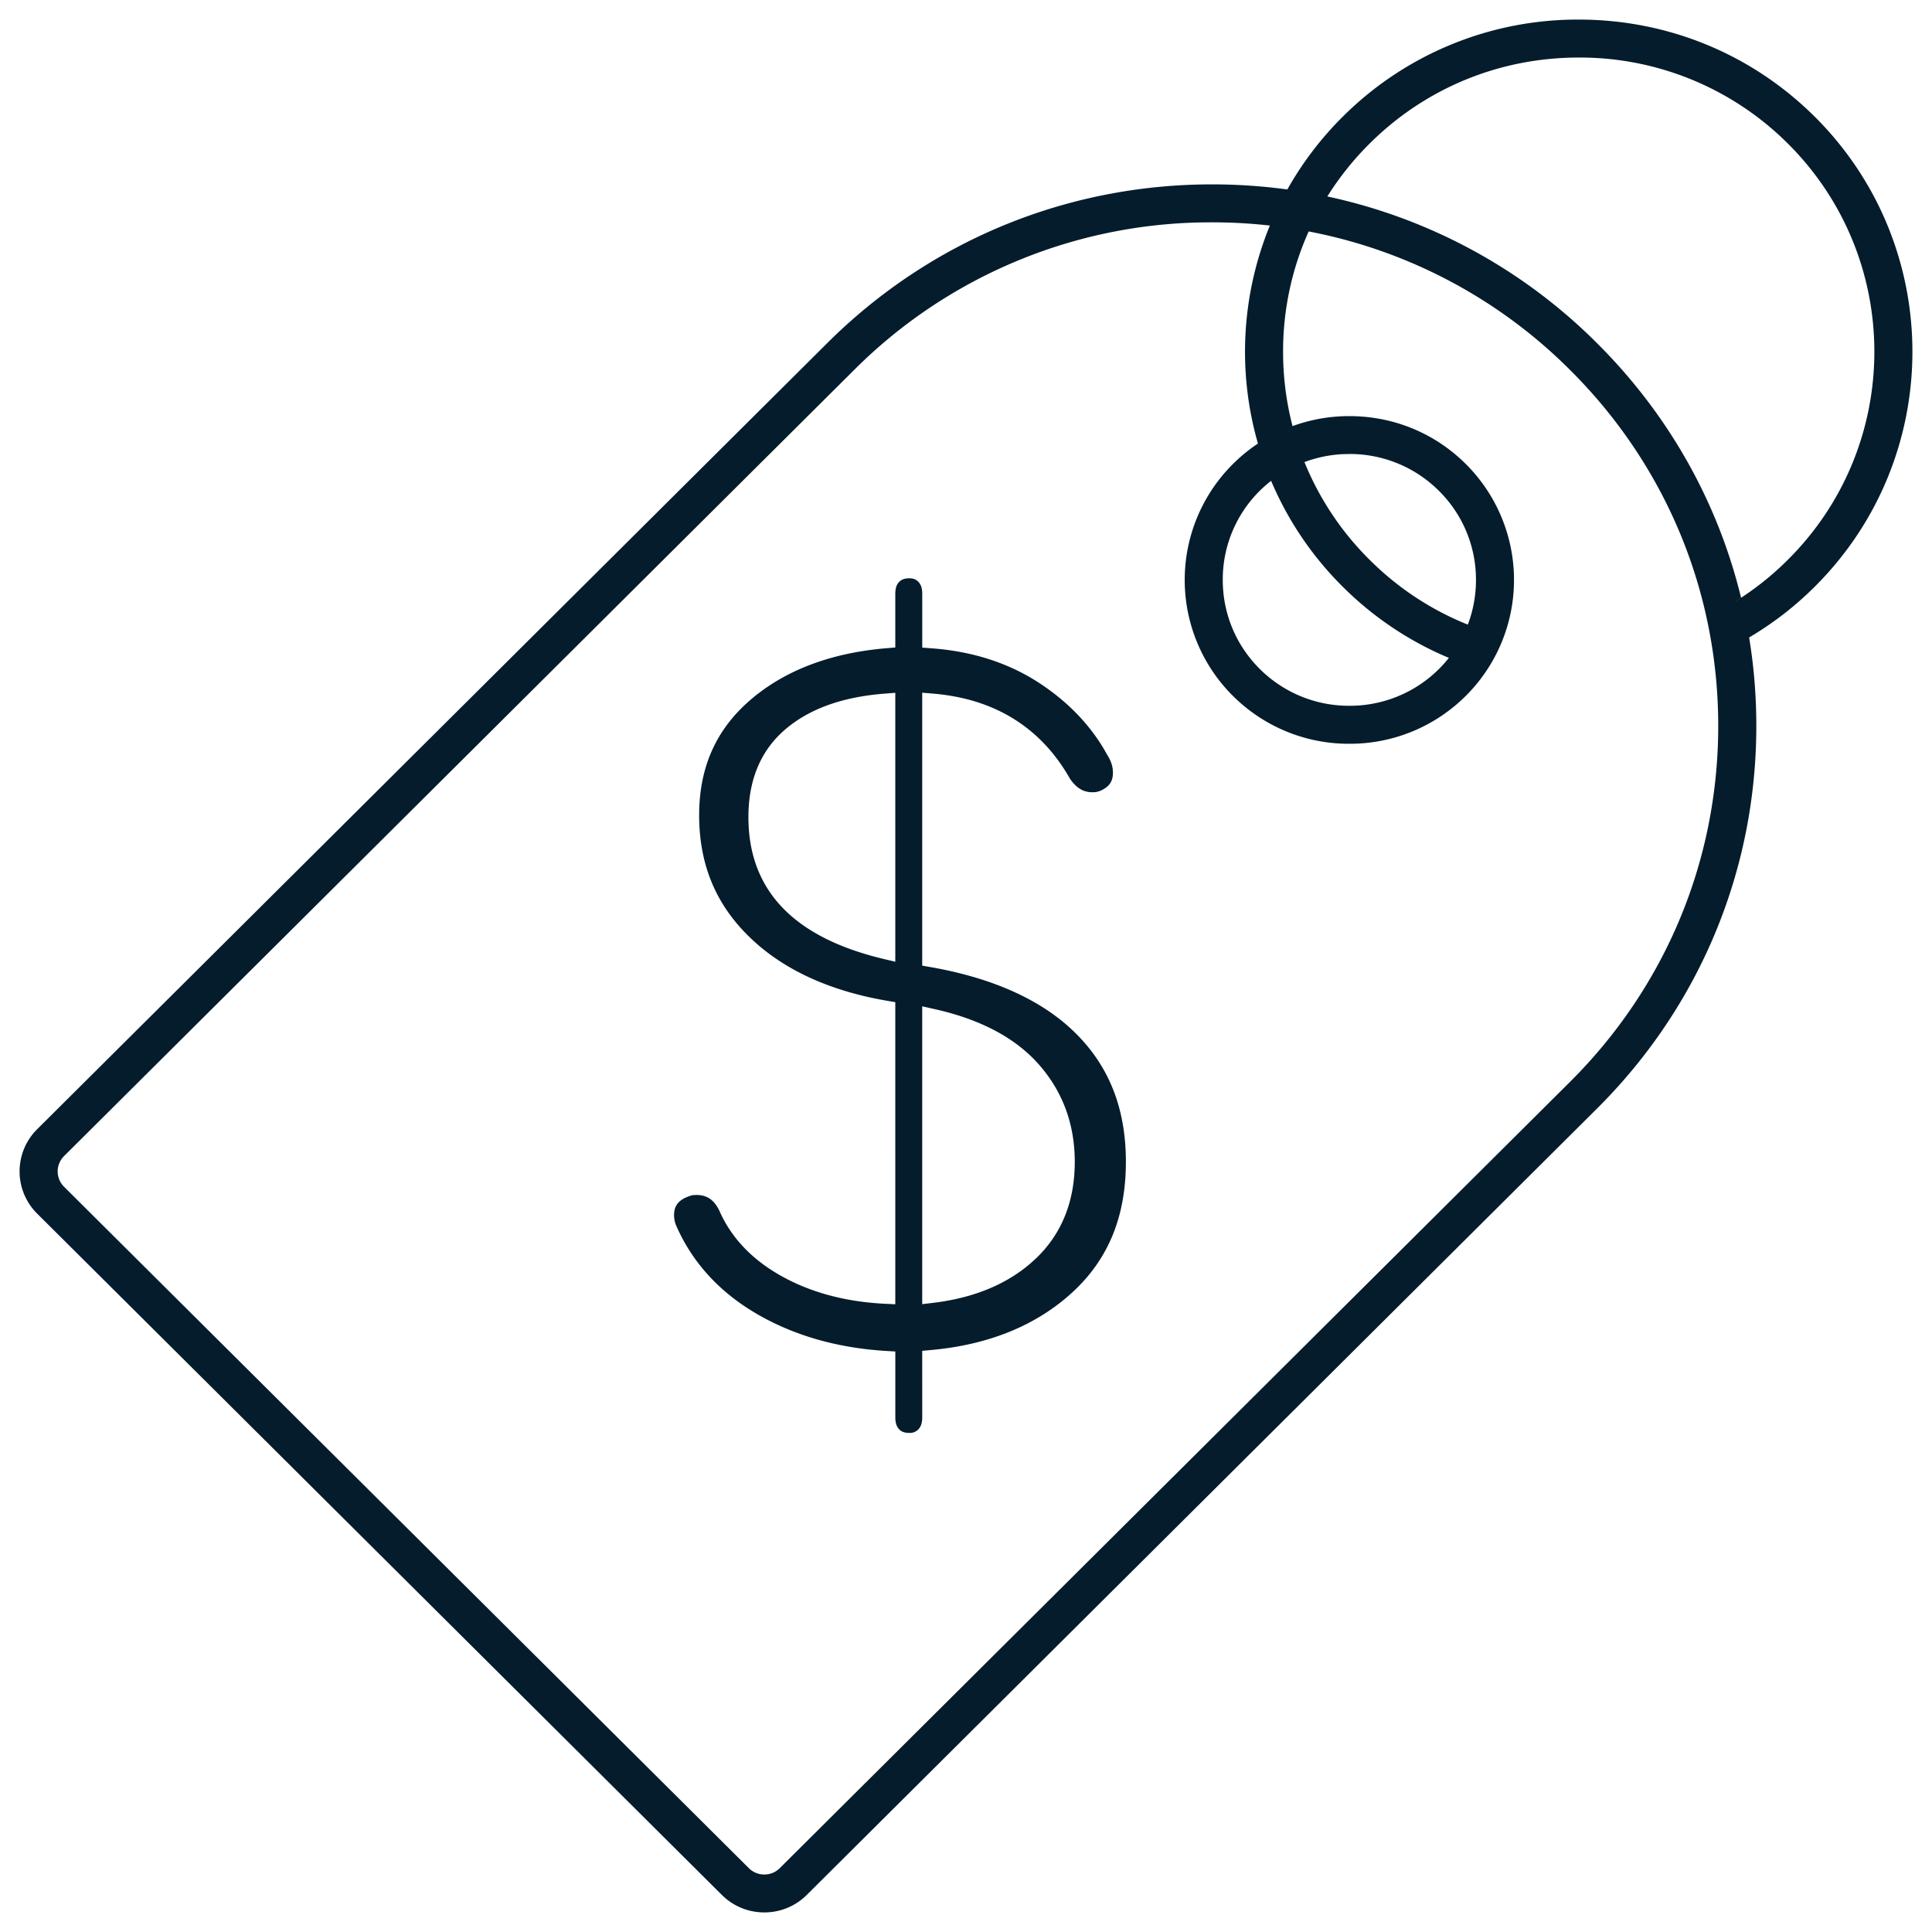 <svg xmlns="http://www.w3.org/2000/svg" width="74" height="74" viewBox="0 0 74 74"><g fill="#051C2C" fill-rule="nonzero"><path d="M33.85 26.32c-1.651.128-2.973.606-3.93 1.423-.998.853-1.504 2.048-1.504 3.553 0 2.909 1.793 4.815 5.334 5.668l.793.19V26.267l-.692.053Zm1.224 23.915.722-.088c1.675-.205 3.039-.797 4.052-1.761 1.04-.992 1.568-2.298 1.568-3.884 0-1.494-.479-2.798-1.422-3.877-.93-1.065-2.32-1.811-4.137-2.217l-.783-.176v12.003Zm-.246 4.399c-.15 0-.192-.044-.208-.063-.064-.067-.077-.194-.077-.29V51.53l-.604-.037c-1.836-.112-3.477-.588-4.874-1.412-1.37-.808-2.36-1.904-2.944-3.253a.827.827 0 0 1-.054-.28c0-.198.036-.388.473-.52.001 0 .04-.008.13-.008.232 0 .47.059.664.476.48 1.083 1.328 1.969 2.516 2.621 1.149.634 2.502.993 4.019 1.07l.674.032V38.175l-.533-.091c-2.185-.376-3.921-1.184-5.16-2.403-1.227-1.204-1.821-2.662-1.821-4.456 0-1.752.608-3.13 1.864-4.216 1.275-1.103 2.979-1.752 5.062-1.93l.588-.049v-2.278c0-.095.013-.223.075-.288.018-.02.06-.064.21-.064.104 0 .14.03.17.062.063.067.076.195.076.29v2.286l.594.043c1.5.11 2.832.533 3.955 1.259 1.126.726 1.995 1.64 2.581 2.716a.98.98 0 0 1 .174.545c0 .213-.071.323-.266.428a.515.515 0 0 1-.268.066c-.175 0-.406-.045-.645-.392-1.145-2.022-2.981-3.176-5.428-3.384l-.697-.058v10.934l.53.094c2.394.422 4.232 1.264 5.46 2.503 1.219 1.231 1.81 2.77 1.81 4.71 0 2.022-.643 3.596-1.966 4.811-1.335 1.227-3.102 1.949-5.251 2.146l-.583.053v2.77c0 .095-.013.222-.076.29-.032.032-.068.062-.17.062Z"/><path d="M60.468.75c3.419 0 6.63 1.322 9.043 3.722 4.985 4.962 4.985 13.036 0 17.997a12.639 12.639 0 0 1-2.423 1.892l-.092.055c.182 1.109.275 2.24.275 3.387 0 5.538-2.17 10.747-6.109 14.665L30.897 72.584c-.433.429-1.01.666-1.622.666-.612 0-1.19-.237-1.623-.667l-26.23-26.1a2.277 2.277 0 0 1 0-3.23L31.69 13.137c3.936-3.917 9.171-6.075 14.736-6.075.973 0 1.935.066 2.883.195a12.652 12.652 0 0 1 2.118-2.784A12.727 12.727 0 0 1 60.467.75ZM46.426 8.515l-.443.005a19.292 19.292 0 0 0-13.263 5.645L2.452 44.282a.828.828 0 0 0 0 1.172l26.23 26.1a.83.83 0 0 0 .593.244.827.827 0 0 0 .595-.247L60.133 41.44c3.662-3.643 5.679-8.485 5.679-13.636 0-5.153-2.017-9.995-5.68-13.638a19.27 19.27 0 0 0-10.007-5.301 11.205 11.205 0 0 0-.98 4.606c0 .975.123 1.93.362 2.85a6.315 6.315 0 0 1 2.178-.383c1.687 0 3.272.652 4.459 1.835a6.263 6.263 0 0 1 0 8.88 6.28 6.28 0 0 1-4.462 1.835 6.278 6.278 0 0 1-4.459-1.834 6.263 6.263 0 0 1 0-8.88c.297-.296.617-.558.959-.785a12.742 12.742 0 0 1 .457-8.35 19.782 19.782 0 0 0-2.213-.123ZM34.828 22.15c.159 0 .265.047.352.14.111.118.144.273.144.462v2.053l.363.027c1.543.114 2.913.55 4.072 1.298 1.064.686 1.907 1.537 2.501 2.522l.156.271c.145.231.212.443.212.678 0 .305-.122.5-.394.646a.762.762 0 0 1-.39.098c-.326 0-.601-.137-.862-.519-1.107-1.954-2.873-3.058-5.232-3.258l-.427-.036v10.454l.325.057c2.441.43 4.326 1.294 5.593 2.574 1.267 1.278 1.883 2.881 1.883 4.885 0 2.09-.67 3.731-2.047 4.995-1.377 1.266-3.196 2.009-5.397 2.21l-.357.033.001 2.541c0 .188-.033.343-.146.464a.447.447 0 0 1-.35.139c-.189 0-.313-.053-.39-.14-.112-.119-.145-.274-.145-.463v-2.516l-.369-.022c-1.874-.115-3.553-.601-4.986-1.447-1.413-.834-2.44-1.969-3.05-3.379a1.075 1.075 0 0 1-.07-.369c0-.376.17-.614.692-.768l.04-.005.12-.005c.396 0 .681.17.893.625.458 1.033 1.268 1.877 2.408 2.503 1.113.614 2.428.964 3.91 1.039l.411.019V38.385l-.324-.055c-2.233-.384-4.016-1.214-5.293-2.47-1.274-1.25-1.896-2.773-1.896-4.635 0-1.825.64-3.272 1.95-4.405 1.318-1.14 3.071-1.808 5.205-1.99l.358-.03v-2.048c0-.19.034-.345.144-.46.087-.091.205-.142.392-.142Zm-.012.499h-.015l-.007.056-.001 2.555-.817.069c-2.033.173-3.687.803-4.92 1.87-1.199 1.036-1.777 2.344-1.777 4.026 0 1.73.569 3.123 1.747 4.278 1.199 1.18 2.889 1.967 5.026 2.334l.74.127v12.518l-.936-.046c-1.555-.078-2.945-.448-4.126-1.1-1.233-.677-2.12-1.602-2.622-2.735-.11-.235-.204-.312-.364-.328l-.073-.003c-.033 0-.051 0-.07.002l.011-.005c-.265.08-.295.121-.295.281 0 .057.015.13.034.18.563 1.302 1.517 2.356 2.84 3.137 1.364.805 2.966 1.269 4.764 1.379l.838.05v2.987l.006.087.002.016.015-.001.008-.102v-2.997l.81-.074c2.097-.193 3.813-.893 5.105-2.08 1.27-1.167 1.885-2.674 1.885-4.628 0-1.876-.567-3.352-1.738-4.534-1.187-1.198-2.978-2.02-5.325-2.432l-.737-.131V25.989l.968.081c2.521.214 4.436 1.41 5.613 3.491.154.224.274.284.439.284.062 0 .101-.01.15-.037.116-.062.134-.09.134-.207a.675.675 0 0 0-.088-.33l-.055-.095c-.566-1.038-1.405-1.921-2.498-2.626-1.085-.701-2.375-1.112-3.837-1.22l-.826-.06v-2.518l-.008-.103Zm17.048 27.722-.262.261-21.378 21.272c-.25.254-.589.394-.949.394a1.33 1.33 0 0 1-.946-.39l-26.23-26.1a1.328 1.328 0 0 1 0-1.88L32.368 13.81c3.755-3.737 8.748-5.796 14.06-5.796l.454.005c.661.015 1.318.062 1.967.14.066-.145.135-.289.208-.432a20.773 20.773 0 0 0-2.63-.166c-5.433 0-10.541 2.105-14.383 5.93L1.773 43.607a1.777 1.777 0 0 0 0 2.52l26.231 26.1c.34.337.79.522 1.271.522.48 0 .931-.185 1.27-.521l21.379-21.275.262-.26 8.624-8.58a20.558 20.558 0 0 0 2.1-2.444l-.368-.27a20.075 20.075 0 0 1-2.057 2.393l-8.62 8.578.263.265-.264-.265ZM35.129 37.988l.783.176c1.864.417 3.303 1.188 4.27 2.296.984 1.126 1.484 2.489 1.484 4.042 0 1.651-.555 3.024-1.646 4.065-1.053 1.003-2.467 1.617-4.194 1.828l-1.002.122V38.232h.25l.055-.244Zm.194.556v11.408l.442-.053c1.517-.186 2.763-.695 3.711-1.514l.2-.18c.989-.944 1.49-2.185 1.49-3.703 0-1.434-.457-2.68-1.36-3.713-.892-1.022-2.236-1.742-4.004-2.137l-.479-.108ZM50.571 7.98l-.14.256-.084.162a19.765 19.765 0 0 1 10.138 5.413c3.757 3.737 5.827 8.706 5.827 13.992a19.57 19.57 0 0 1-3.768 11.594l.367.271a20.012 20.012 0 0 0 3.86-11.865 20.31 20.31 0 0 0-.469-4.353l-.126-.235.064-.04c-.851-3.637-2.707-6.976-5.43-9.684A20.227 20.227 0 0 0 50.57 7.98ZM34.524 26.017l.018.248h.25v11.207l-1.101-.265c-3.644-.878-5.525-2.876-5.525-5.911 0-1.576.536-2.841 1.592-3.743 1-.854 2.371-1.35 4.074-1.483l.692-.053Zm-.232.519-.422.033c-1.603.124-2.875.585-3.787 1.364-.94.803-1.417 1.928-1.417 3.363 0 2.784 1.707 4.597 5.142 5.425l.484.116V26.536Zm17.393-10.1c-.71 0-1.398.125-2.042.364.045.147.093.29.143.434a5.337 5.337 0 0 1 1.899-.345l.267.006c1.328.065 2.57.61 3.515 1.55a5.28 5.28 0 0 1 1.566 3.767 5.272 5.272 0 0 1-1.02 3.13l-.02.056-.016-.007a5.334 5.334 0 0 1-4.294 2.142 5.332 5.332 0 0 1-3.782-1.555 5.277 5.277 0 0 1-1.566-3.766c0-1.424.556-2.762 1.566-3.766.186-.186.385-.357.594-.511a11.521 11.521 0 0 1-.159-.446 5.763 5.763 0 0 0-.76 8.81 5.778 5.778 0 0 0 4.106 1.688 5.78 5.78 0 0 0 4.11-1.689 5.763 5.763 0 0 0 0-8.172 5.774 5.774 0 0 0-4.107-1.69Zm-2.999 1.982-.051.04a4.777 4.777 0 0 0-1.8 3.754c0 1.29.503 2.501 1.418 3.411a4.832 4.832 0 0 0 3.43 1.41 4.834 4.834 0 0 0 3.813-1.836l.108.045-.256-.106a12.696 12.696 0 0 1-3.921-2.666 12.655 12.655 0 0 1-2.74-4.052Zm.819-.518-.023.01a4.803 4.803 0 0 0-.376.213 12.142 12.142 0 0 0 2.673 3.992 12.196 12.196 0 0 0 3.768 2.563l.143.058.147-.431-.146-.06a11.753 11.753 0 0 1-3.586-2.45 11.71 11.71 0 0 1-2.6-3.895Zm2.18-.511-.259.006a4.87 4.87 0 0 0-1.462.304 11.196 11.196 0 0 0 2.494 3.741 11.236 11.236 0 0 0 3.763 2.485c.205-.54.312-1.118.312-1.713a4.78 4.78 0 0 0-1.419-3.412 4.83 4.83 0 0 0-3.429-1.411ZM60.468 1.25c-3.288 0-6.373 1.27-8.689 3.577a12.208 12.208 0 0 0-1.941 2.51c.161.026.32.054.48.084a11.752 11.752 0 0 1 1.787-2.275 11.781 11.781 0 0 1 8.365-3.442c3.162 0 6.133 1.223 8.363 3.442 4.612 4.59 4.612 12.06 0 16.648a11.78 11.78 0 0 1-1.801 1.474l-.195.123.216.401.137-.084c.71-.46 1.369-.994 1.968-1.593 4.79-4.766 4.79-12.522 0-17.288a12.237 12.237 0 0 0-8.69-3.577Zm.002.954c-3.03 0-5.875 1.17-8.012 3.297a11.326 11.326 0 0 0-1.618 2.024 20.734 20.734 0 0 1 10.322 5.612c2.748 2.732 4.635 6.094 5.525 9.757l-.31.198c.765-.466 1.47-1.02 2.103-1.652 4.416-4.394 4.416-11.545 0-15.94a11.276 11.276 0 0 0-8.01-3.296ZM49.18 16.997l-.085.04c-.11.054-.217.112-.323.173.047.148.097.294.15.44a5.2 5.2 0 0 1 .404-.22c-.051-.143-.1-.287-.145-.433Zm-.026-8.294-.107.259a12.246 12.246 0 0 0-.422 7.758c.136-.076.274-.146.415-.21a11.8 11.8 0 0 1-.395-3.04c0-1.643.335-3.234.972-4.695-.153-.027-.308-.05-.463-.072Zm.427-.9-.106.204c-.037.074-.073.148-.108.223.158.022.314.047.469.073.069-.141.142-.282.217-.421a15.792 15.792 0 0 0-.472-.08Z"/><path d="M32.205 13.65a21.44 21.44 0 0 1 0 .001l-7.05 7.015 7.05-7.016Zm34.337 14.152c0-5.346-2.091-10.37-5.892-14.15a20.408 20.408 0 0 0 0-.002c3.8 3.781 5.892 8.806 5.892 14.152ZM1.662 45.598Zm58.988-3.645a20.314 20.314 0 0 0 0 .001S30.327 72.123 30.296 72.15c.033-.027 30.354-30.196 30.354-30.196ZM28.41 72.265a1.691 1.691 0 0 1-.243-.198l-6.42-6.389 6.423 6.39-.005-.006c.075.077.157.144.245.203Z"/><path d="m21.747 65.679 6.42 6.388a1.726 1.726 0 0 0-.003-.005l.005.007-6.422-6.39Zm20.77-5.686C36.04 66.437 30.31 72.138 30.297 72.15c.015-.013 5.745-5.713 12.222-12.157ZM1.76 43.978c-.18.26-.279.566-.279.89a1.568 1.568 0 0 1 .279-.889Zm61.566-5.308a20.246 20.246 0 0 1-2.675 3.283l-18.132 18.04L60.65 41.955a20.201 20.201 0 0 0 2.675-3.285Zm3.211-11.338ZM59.9 12.94c.255.23.505.467.751.712 3.688 3.668 5.768 8.51 5.886 13.68-.118-5.17-2.198-10.012-5.886-13.682a23.25 23.25 0 0 0-.75-.71Zm-26.872-.063c-.281.25-.553.507-.822.773l-7.05 7.015 7.05-7.013c.269-.268.54-.525.822-.775Z"/><path d="M28.505 71.73c.205.205.479.318.77.318.293 0 .568-.113.771-.32L60.31 41.617c3.71-3.69 5.753-8.596 5.753-13.813 0-5.22-2.043-10.125-5.753-13.815-3.707-3.69-8.638-5.723-13.883-5.723-5.245 0-10.175 2.033-13.882 5.723L2.276 44.104a1.078 1.078 0 0 0 0 1.528l26.232 26.1-.003-.002Zm.77 1.27c-.546 0-1.06-.21-1.447-.594l-26.23-26.1a2.027 2.027 0 0 1 0-2.875l30.268-30.117c3.89-3.871 9.062-6.002 14.56-6.002 5.5 0 10.67 2.13 14.56 6.002 3.892 3.87 6.035 9.015 6.035 14.489 0 5.471-2.143 10.617-6.035 14.488L30.721 72.406c-.386.383-.9.594-1.446.594Z"/><path d="M47.426 18.626c.098-.118.202-.232.313-.34a5.91 5.91 0 0 1 0 .002c-.11.107-.215.22-.313.338M55.142 17.854a5.45 5.45 0 0 1 .489.432 5.218 5.218 0 0 0-.489-.432"/><path d="M51.685 17.139a5.082 5.082 0 0 0-3.608 1.484 5.027 5.027 0 0 0-1.492 3.589c0 1.357.53 2.631 1.492 3.589a5.082 5.082 0 0 0 3.607 1.483A5.084 5.084 0 0 0 55.29 25.8a5.028 5.028 0 0 0 1.492-3.59 5.03 5.03 0 0 0-1.492-3.588 5.08 5.08 0 0 0-3.606-1.484m-.003 11.098a6.028 6.028 0 0 1-4.282-1.761 6.013 6.013 0 0 1 0-8.527 6.032 6.032 0 0 1 4.285-1.762c1.62 0 3.142.625 4.283 1.762a6.013 6.013 0 0 1 0 8.527 6.03 6.03 0 0 1-4.286 1.761"/><path d="M52.305 4.64Zm20.159 7.647a11.918 11.918 0 0 0-2.725-6.492 11.852 11.852 0 0 1 2.725 6.492Zm-2.132 8.09Zm-14.78 4.054a11.897 11.897 0 0 1 .002 0h-.002Z"/><path d="M52.991 22.887c.79.623 1.646 1.138 2.561 1.545l.003-.002a11.898 11.898 0 0 1-2.564-1.543m19.475-8.252a11.916 11.916 0 0 1-2.134 5.742 11.834 11.834 0 0 0 2.134-5.742M69.74 5.794a11.925 11.925 0 0 1 2.725 6.492 11.852 11.852 0 0 0-2.725-6.492m-13.18-3.677"/><path d="M55.841 25.07a12.433 12.433 0 0 1-4.238-2.778c-4.888-4.864-4.888-12.778 0-17.642A12.477 12.477 0 0 1 60.468 1c3.353 0 6.502 1.297 8.867 3.65 4.887 4.864 4.887 12.778 0 17.642a12.389 12.389 0 0 1-2.375 1.854l-.452-.84a11.547 11.547 0 0 0 2.148-1.688c4.515-4.492 4.515-11.803 0-16.295a11.526 11.526 0 0 0-8.186-3.37 11.532 11.532 0 0 0-8.188 3.37 11.41 11.41 0 0 0-3.387 8.147 11.41 11.41 0 0 0 3.387 8.148 11.485 11.485 0 0 0 3.867 2.547l-.308.905Z"/></g></svg>